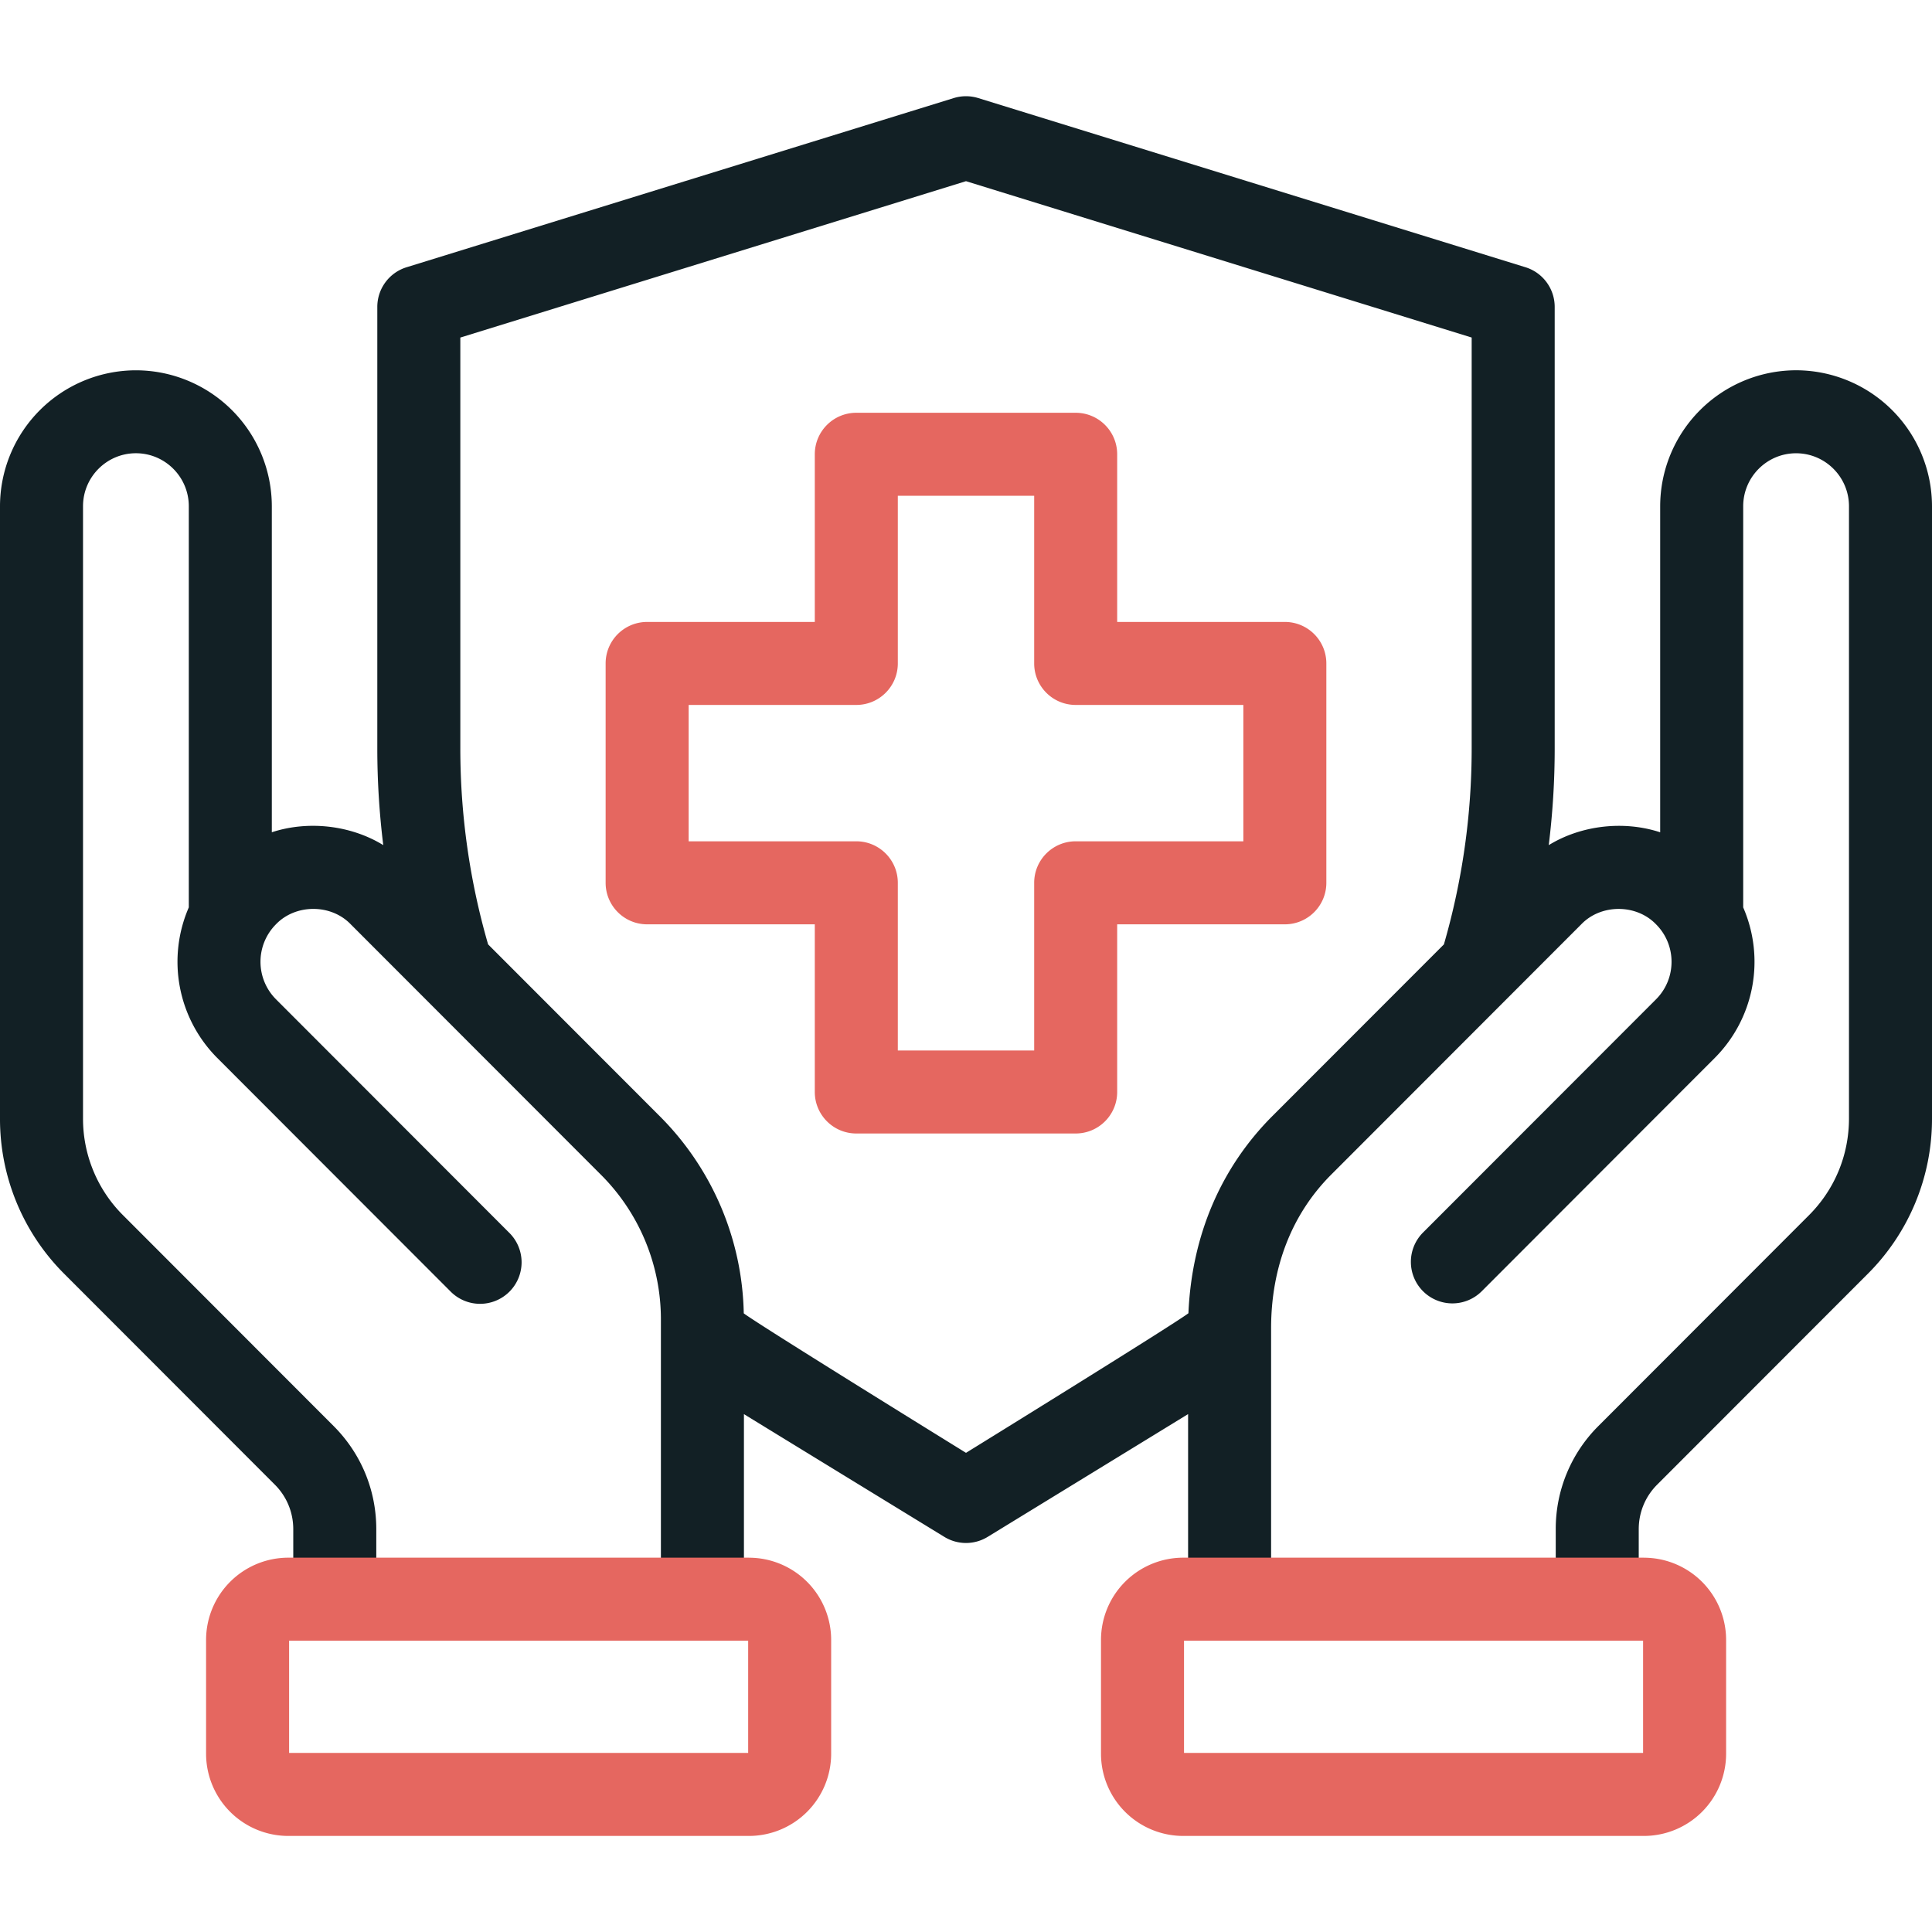 <svg width="72" height="72" fill="none" xmlns="http://www.w3.org/2000/svg"><path d="M66.935 13.799a5.073 5.073 0 00-5.065 5.068v12.15c-1.357-.445-2.944-.264-4.153.479.147-1.192.222-2.395.222-3.6V11.437c0-.678-.442-1.278-1.09-1.478L36.457 3.655a1.548 1.548 0 00-.914 0L15.151 9.96c-.648.2-1.09.8-1.09 1.478v16.457c0 1.206.075 2.408.222 3.6-1.209-.742-2.796-.924-4.153-.479V18.867A5.072 5.072 0 005.065 13.8 5.073 5.073 0 000 18.867V41.68a8.15 8.15 0 002.4 5.798l7.842 7.85c.443.443.687 1.033.687 1.66v2.147a1.547 1.547 0 003.094 0v-2.147c0-1.453-.566-2.82-1.593-3.847l-7.842-7.85a5.075 5.075 0 01-1.494-3.61V18.866c0-1.089.884-1.975 1.971-1.975 1.087 0 1.971.886 1.971 1.975v14.95a5.078 5.078 0 001.06 5.61l8.683 8.692a1.547 1.547 0 102.189-2.186l-8.684-8.693a1.98 1.98 0 010-2.793c.734-.765 2.053-.765 2.787 0l9.317 9.326a7.616 7.616 0 012.242 5.418v9.944a1.547 1.547 0 003.094 0V52.7c.125.079 7.469 4.575 7.469 4.575a1.545 1.545 0 001.614 0s7.344-4.497 7.47-4.576v6.751a1.547 1.547 0 003.093 0v-9.943c0-2.283.775-4.266 2.242-5.734l9.317-9.326c.734-.765 2.053-.765 2.787 0 .77.77.77 2.023 0 2.794l-8.684 8.692a1.547 1.547 0 102.189 2.187l8.683-8.693a5.078 5.078 0 001.06-5.61v-14.95c0-1.089.884-1.975 1.97-1.975 1.088 0 1.972.886 1.972 1.975V41.68c0 1.364-.53 2.647-1.494 3.611l-7.842 7.85a5.408 5.408 0 00-1.592 3.847v2.147a1.547 1.547 0 003.093 0v-2.147c0-.627.244-1.217.687-1.66l7.843-7.85A8.15 8.15 0 0072 41.68V18.867a5.072 5.072 0 00-5.065-5.068zM47.423 41.587c-1.933 1.935-3.01 4.468-3.134 7.354-.646.481-8.289 5.202-8.289 5.202s-7.639-4.719-8.282-5.198a10.684 10.684 0 00-3.141-7.358l-6.387-6.393a26.244 26.244 0 01-1.035-7.299V12.58L36 6.752l18.845 5.827v15.316c0 2.474-.349 4.928-1.035 7.3l-6.387 6.392z" fill="#122025"/><path d="M41.634 40.695v-6.248h6.248c.855 0 1.547-.693 1.547-1.547v-8.175c0-.855-.692-1.547-1.547-1.547h-6.248V16.93c0-.855-.692-1.547-1.547-1.547h-8.175c-.854 0-1.547.692-1.547 1.547v6.248h-6.248c-.854 0-1.547.692-1.547 1.546V32.9c0 .854.693 1.547 1.547 1.547h6.248v6.248c0 .854.693 1.547 1.547 1.547h8.175c.855 0 1.547-.693 1.547-1.547zM38.541 32.9v6.248h-5.082V32.9c0-.854-.693-1.547-1.547-1.547h-6.248v-5.082h6.248c.854 0 1.547-.692 1.547-1.547v-6.247h5.082v6.247c0 .855.692 1.547 1.547 1.547h6.248v5.082h-6.248c-.855 0-1.547.693-1.547 1.547zM27.912 58.05h-17.17a3.066 3.066 0 00-3.062 3.064v4.243a3.066 3.066 0 003.063 3.063h17.17a3.066 3.066 0 003.062-3.063v-4.243a3.066 3.066 0 00-3.063-3.063zm-.03 7.276H10.774v-4.181h17.108v4.181zm33.382-7.276h-17.17a3.066 3.066 0 00-3.063 3.064v4.243a3.066 3.066 0 003.063 3.063h17.17a3.066 3.066 0 003.063-3.063v-4.243a3.066 3.066 0 00-3.063-3.063zm-.031 7.276H44.125v-4.181h17.108v4.181z" fill="#E56760"/></svg>